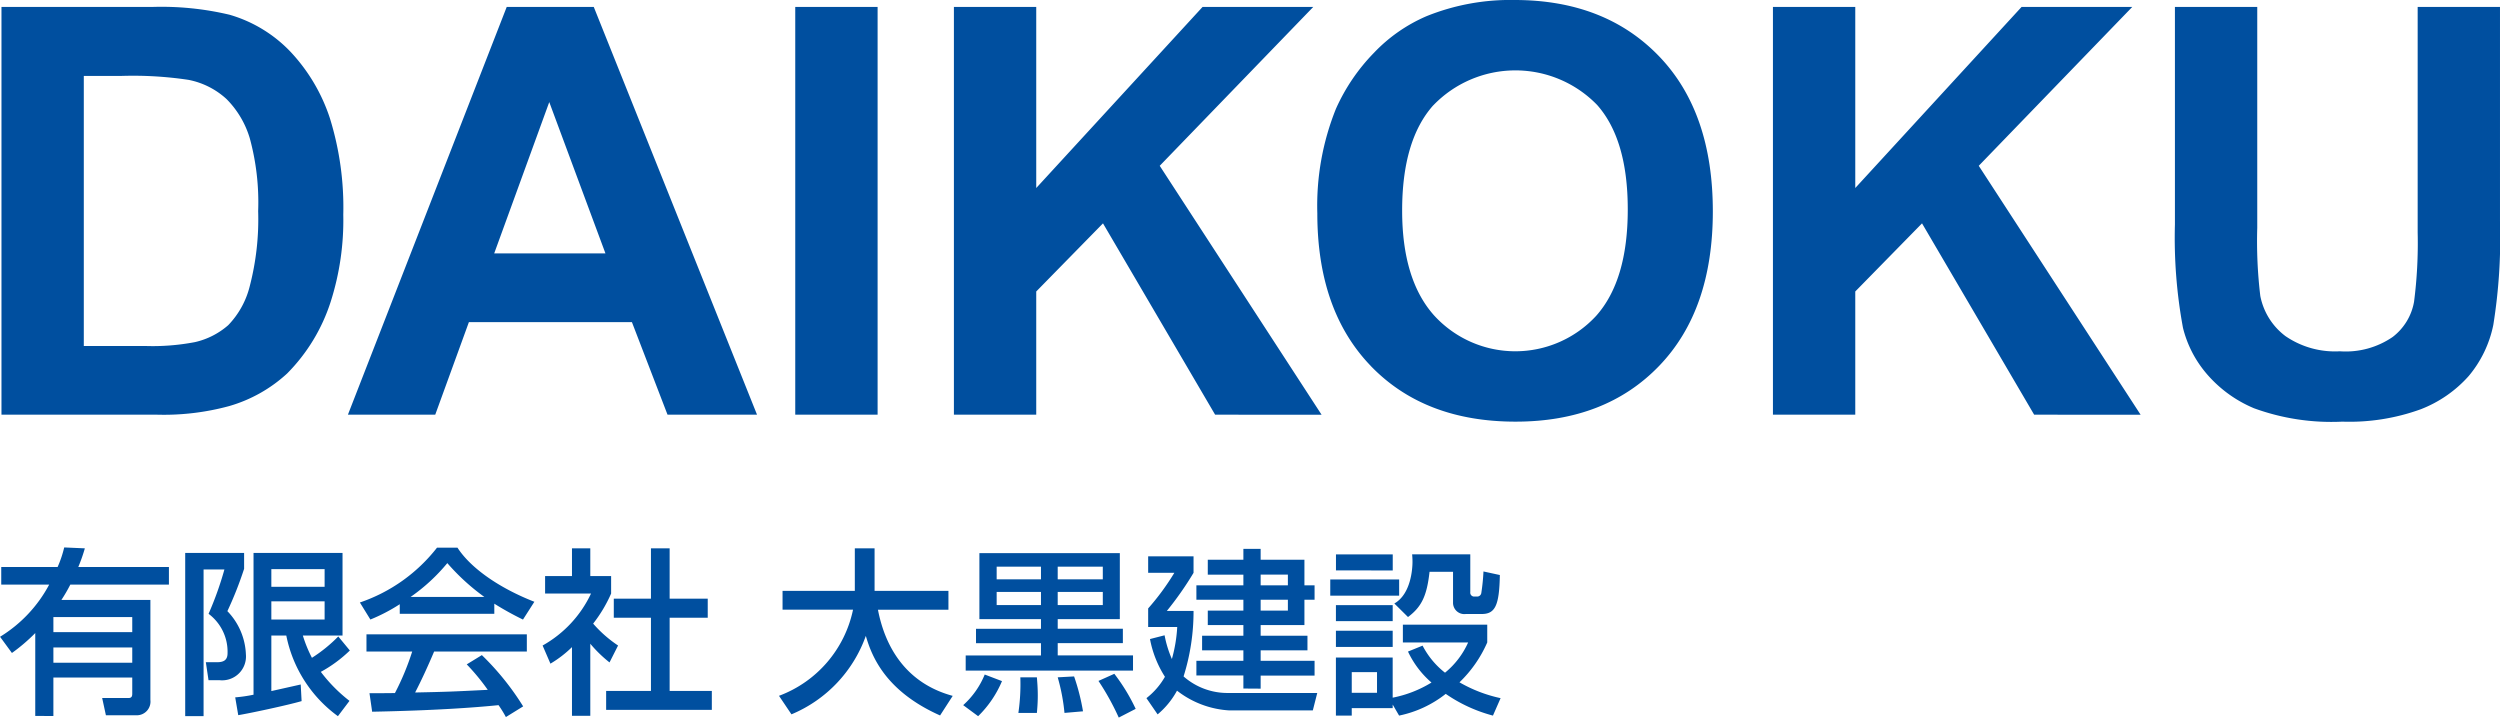 <svg xmlns="http://www.w3.org/2000/svg" width="210.673" height="60.471" viewBox="0 0 210.673 60.471"><path d="M132.912,97.909l1.336-.6a15.827,15.827,0,0,1,1.8,2.954l-1.426.735A21.419,21.419,0,0,0,132.912,97.909ZM82.356,99.95c-2.055.21-5.414.45-10.65.554l-.225-1.56c.315,0,1.68,0,2.146-.014a21.8,21.8,0,0,0,1.454-3.5H71.227V93.98H84.741v1.454H76.927c-.51,1.215-1.1,2.49-1.6,3.45,2.8-.059,3.119-.075,6.12-.224a18.131,18.131,0,0,0-1.77-2.146l1.274-.78a22.531,22.531,0,0,1,3.48,4.32l-1.455.9A9.463,9.463,0,0,0,82.356,99.95Zm39.156,0a7.023,7.023,0,0,0,1.815-2.58l1.455.555a9,9,0,0,1-2.011,2.955ZM64.471,94.084h-1.26v4.68c.21-.045,2.415-.54,2.475-.554l.075,1.4c-1.184.345-4.334,1.019-5.34,1.184l-.255-1.5a12.221,12.221,0,0,0,1.544-.224V87.125h7.5v6.96H65.866a11.161,11.161,0,0,0,.765,1.876,12.308,12.308,0,0,0,2.219-1.8l.976,1.184a11.215,11.215,0,0,1-2.445,1.8,12.89,12.89,0,0,0,2.415,2.445l-.975,1.29A11.072,11.072,0,0,1,64.471,94.084Zm-1.26-1.35H67.7V91.2H63.211Zm0-2.759H67.7V88.49H63.211Zm-7.259,10.9V87.125h4.964V88.46a31.06,31.06,0,0,1-1.41,3.569,5.539,5.539,0,0,1,1.561,3.645,2.01,2.01,0,0,1-2.205,2.175h-.945l-.225-1.516h.914c.541,0,.915-.135.915-.764a3.991,3.991,0,0,0-1.6-3.316,27.81,27.81,0,0,0,1.335-3.734H57.5v12.359Zm-12.636-.015V93.875a15.125,15.125,0,0,1-1.966,1.679l-1-1.365a11.452,11.452,0,0,0,4.139-4.395H40.45V88.31H45.2a9.312,9.312,0,0,0,.555-1.65l1.74.076a13.637,13.637,0,0,1-.554,1.574H54.58v1.484H46.27a13.347,13.347,0,0,1-.751,1.291h7.5v8.43a1.155,1.155,0,0,1-1.155,1.29H49.27l-.315-1.455h2.22c.315,0,.315-.225.315-.405V97.625H44.844v3.239Zm1.529-4.484H51.49V95.09H44.844Zm0-2.58H51.49V92.525H44.844Zm43.7,7.05V95.06a9.52,9.52,0,0,1-1.815,1.394l-.66-1.529a9.778,9.778,0,0,0,4.08-4.38h-3.87v-1.47h2.265V86.736h1.544v2.339h1.755v1.47a11.745,11.745,0,0,1-1.515,2.535,10.435,10.435,0,0,0,2.1,1.845l-.72,1.425a10.865,10.865,0,0,1-1.62-1.575v6.075ZM162.176,99a9.385,9.385,0,0,1-3.93,1.83l-.54-.93v.3h-3.45v.63h-1.335v-4.89h4.784V99.32a9.853,9.853,0,0,0,3.27-1.275,7.843,7.843,0,0,1-1.98-2.61l1.23-.5a6.938,6.938,0,0,0,1.89,2.281,6.914,6.914,0,0,0,1.949-2.55h-5.5v-1.5h7.11v1.5a10.441,10.441,0,0,1-2.34,3.36,11.921,11.921,0,0,0,3.465,1.335l-.645,1.47A12.649,12.649,0,0,1,162.176,99Zm-7.92-.09h2.129v-1.74h-2.129Zm-40.947-4.8a11.242,11.242,0,0,1-6.269,6.614l-1.05-1.56a9.9,9.9,0,0,0,6.24-7.26h-5.94V90.32h6.09V86.736h1.665V90.32h6.224v1.589h-5.94c.616,3.2,2.4,6.2,6.3,7.26l-1.065,1.65C115.019,98.794,113.819,95.9,113.309,94.115Zm23.645,5.25a6.132,6.132,0,0,0,1.56-1.8,8.954,8.954,0,0,1-1.26-3.18l1.23-.316a9.147,9.147,0,0,0,.615,2,12.431,12.431,0,0,0,.45-2.7H137.1V91.8a20.764,20.764,0,0,0,2.205-3H137.1V87.41h3.824V88.8a27.414,27.414,0,0,1-2.249,3.21h2.249a18.2,18.2,0,0,1-.84,5.52,5.6,5.6,0,0,0,3.765,1.395h7.5l-.374,1.47h-7.02a7.9,7.9,0,0,1-4.424-1.666,6.889,6.889,0,0,1-1.635,2Zm-7.476-1.755,1.38-.075a17.983,17.983,0,0,1,.751,2.94l-1.561.134A16.282,16.282,0,0,0,129.478,97.61Zm-3.315,3a16.865,16.865,0,0,0,.165-3h1.395c.03.39.075.87.075,1.53s-.045,1.124-.075,1.47Zm-34.739-.255v-1.6H95.2V92.585H92.069V90.979H95.2V86.736h1.575v4.243h3.21v1.606h-3.21V98.75h3.555v1.6Zm53.7-1.8v-1.1h-3.96V96.215h3.96V95.33h-3.479V94.1h3.479v-.9h-3V91.985h3v-.915h-3.96V89.855h3.96v-.9h-3V87.694h3V86.78h1.455v.914h3.689v2.161h.855v1.214h-.855V93.2h-3.689v.9h3.945v1.23h-3.945v.885h4.544v1.245h-4.544v1.1Zm1.455-6.57h2.295v-.915h-2.295Zm0-2.129h2.295v-.9h-2.295ZM121.723,97.04V95.765h6.344V94.729h-5.475V93.515h5.475V92.7h-5.189V87.14h11.834V92.7h-5.234v.81h5.49v1.215h-5.49v1.035h6.345V97.04Zm7.754-5.521h3.8V90.41h-3.8Zm-5.144,0h3.734V90.41h-3.734Zm5.144-2.174h3.8V88.28h-3.8Zm-5.144,0h3.734V88.28h-3.734Zm28.589,5.7V93.68h4.784v1.364Zm0-2.175v-1.35h4.784v1.35ZM82,91.4v.855H74.032v-.81a14.782,14.782,0,0,1-2.475,1.29L70.672,91.3a13.921,13.921,0,0,0,6.5-4.621h1.724c1.1,1.711,3.51,3.4,6.48,4.56l-.96,1.5A25.559,25.559,0,0,1,82,91.4Zm-7.05-.57h6.21a18.183,18.183,0,0,1-3.12-2.85A15.385,15.385,0,0,1,74.947,90.83Zm82.895.555c1.41-.8,1.53-2.956,1.53-3.51,0-.27-.015-.45-.03-.631h4.9v3.181a.328.328,0,0,0,.346.375h.255a.354.354,0,0,0,.33-.315,16.975,16.975,0,0,0,.18-1.8l1.38.3c-.045,2.58-.4,3.285-1.53,3.285h-1.335a.954.954,0,0,1-1.08-.975V88.714h-1.98c-.225,2.04-.675,2.956-1.815,3.811Zm-5.4-.661V89.359h5.805v1.365Zm.481-2.129V87.244h4.784V88.6Zm77.342-13.672a10.67,10.67,0,0,1-4.019-2.954,9.447,9.447,0,0,1-1.945-3.808,41.684,41.684,0,0,1-.68-8.718V41.114h6.938v18.61a38.616,38.616,0,0,0,.257,5.742,5.56,5.56,0,0,0,2.121,3.387,7.383,7.383,0,0,0,4.582,1.278,6.985,6.985,0,0,0,4.453-1.208,4.769,4.769,0,0,0,1.8-2.965,38.6,38.6,0,0,0,.305-5.837V41.114h6.937V59.162a46.34,46.34,0,0,1-.562,8.742,9.675,9.675,0,0,1-2.075,4.313,10.47,10.47,0,0,1-4.043,2.8,17.6,17.6,0,0,1-6.61,1.043A19.032,19.032,0,0,1,230.264,74.923Zm-74.39-3.539q-4.524-4.676-4.523-12.879a21.857,21.857,0,0,1,1.57-8.813,16.185,16.185,0,0,1,3.2-4.711,13.4,13.4,0,0,1,4.441-3.093,18.859,18.859,0,0,1,7.406-1.36q7.594,0,12.153,4.712t4.559,13.1q0,8.321-4.523,13.02t-12.094,4.7Q160.4,76.06,155.874,71.384Zm5.25-21.984q-2.626,2.942-2.625,8.871,0,5.835,2.7,8.847a9.265,9.265,0,0,0,13.652.023q2.661-2.988,2.66-8.965,0-5.9-2.589-8.812a9.6,9.6,0,0,0-13.793.035Zm50.634,26.074L202.312,59.35l-5.625,5.741V75.474h-6.938V41.114h6.938V56.372L210.7,41.114h9.328L207.093,54.5l13.64,20.977Zm-69.019,0L133.293,59.35l-5.625,5.741V75.474H120.73V41.114h6.938V56.372l14.016-15.259h9.328L138.074,54.5l13.64,20.977Zm-46.146,0-3-7.8H79.858l-2.836,7.8H69.663l13.382-34.36h7.337l13.757,34.36ZM81.991,61.88h9.374L86.631,49.13ZM40.469,75.474V41.114h12.68a24.8,24.8,0,0,1,6.539.656,11.507,11.507,0,0,1,5.18,3.165A15.01,15.01,0,0,1,68.148,50.5a25.334,25.334,0,0,1,1.125,8.121,22.585,22.585,0,0,1-1.054,7.312,15.15,15.15,0,0,1-3.68,6.071,12.2,12.2,0,0,1-4.875,2.742,20.992,20.992,0,0,1-6.141.726Zm6.938-5.79h5.18a18.914,18.914,0,0,0,4.195-.328,6.406,6.406,0,0,0,2.8-1.43A7.253,7.253,0,0,0,61.4,64.61a22.4,22.4,0,0,0,.7-6.293,20.514,20.514,0,0,0-.7-6.116,7.856,7.856,0,0,0-1.968-3.328,6.6,6.6,0,0,0-3.211-1.617,31.446,31.446,0,0,0-5.7-.328H47.407ZM107.36,75.47V41.11h6.94V75.47Z" transform="translate(-40.345 -40.528)" fill="#004f9f"/></svg>